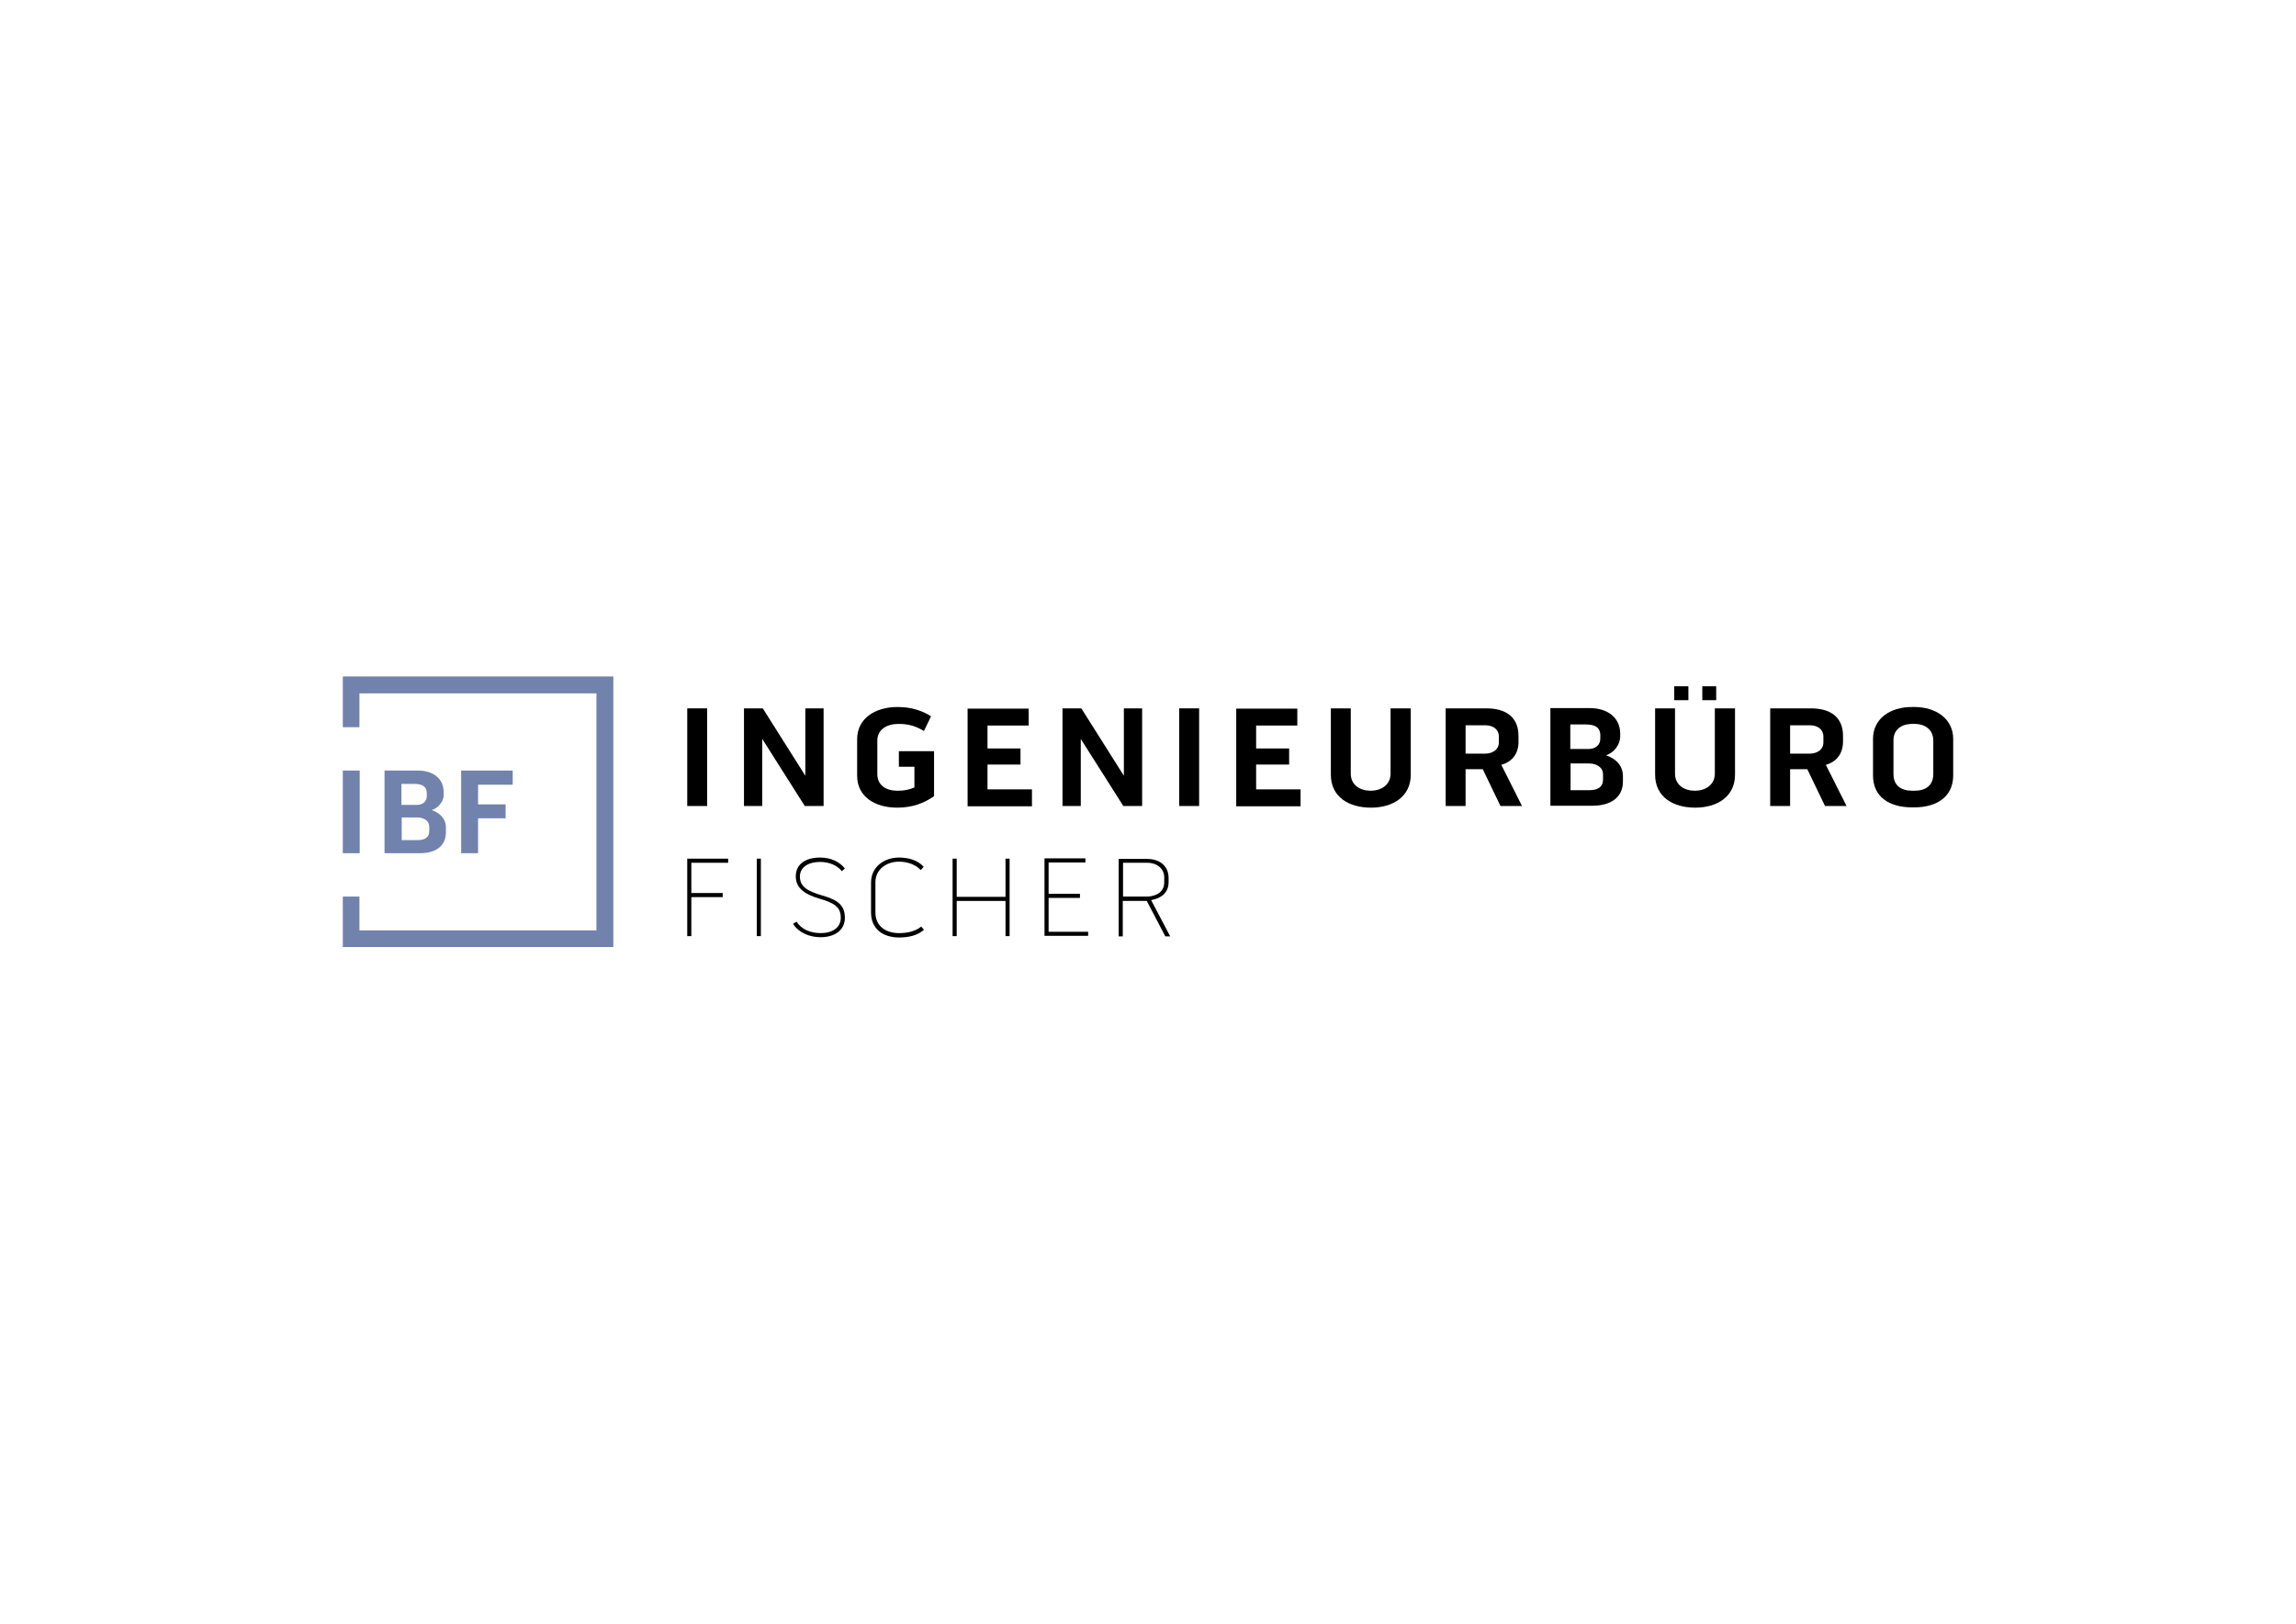 <?xml version="1.0" encoding="utf-8"?>
<!-- Generator: Adobe Illustrator 27.5.0, SVG Export Plug-In . SVG Version: 6.00 Build 0)  -->
<svg version="1.1" id="Ebene_1" xmlns="http://www.w3.org/2000/svg" xmlns:xlink="http://www.w3.org/1999/xlink" x="0px" y="0px"
	 viewBox="0 0 841.9 595.3" style="enable-background:new 0 0 841.9 595.3;" xml:space="preserve">
<style type="text/css">
	.st0{fill:#7182AC;}
</style>
<g>
	<g>
		<path d="M252,259.7h7.3v35.8H252V259.7z"/>
		<path d="M295.3,259.7h6.7v35.8h-6.9l-15.6-24.6v24.6h-6.7v-35.8h6.9l15.6,24.7V259.7z"/>
		<path d="M329.4,275.4h13.1v16.5c-3.6,2.5-7.8,4.2-13.5,4.2c-8.3,0-14.7-4.1-14.7-11.7V271c0-7.6,6.6-11.8,14.8-11.8
			c5.2,0,9.1,1.4,12.3,3.4l-2.6,5.4c-2.7-1.6-5.2-2.6-9.3-2.6c-4.4,0-7.8,2.1-7.8,6.1v12.3c0,4.1,3.2,6.1,7.4,6.1
			c2.6,0,4.3-0.4,6.2-1.2v-7.6h-5.7V275.4z"/>
		<path d="M362.1,280.3v9.1h16.3v6.2h-23.6v-35.8h22.4v6.2h-15.1v8.4h12.1v5.9H362.1z"/>
		<path d="M412.1,259.7h6.7v35.8h-6.9l-15.6-24.6v24.6h-6.7v-35.8h6.9l15.6,24.7V259.7z"/>
		<path d="M432.4,259.7h7.3v35.8h-7.3V259.7z"/>
		<path d="M460.6,280.3v9.1h16.3v6.2h-23.6v-35.8h22.4v6.2h-15.1v8.4h12.1v5.9H460.6z"/>
		<path d="M510,259.7h7.3V284c0,8.1-6.6,12.1-14.6,12.1c-8.1,0-14.7-3.9-14.7-12.1v-24.3h7.3v23.9c0,4.3,3.5,6.3,7.3,6.3
			c3.8,0,7.3-2.1,7.3-6.3V259.7z"/>
		<path d="M550.5,280.4l7.6,15.1h-7.9l-6.5-13.5h-6.3v13.5h-7.3v-35.8h14.9c7.2,0,11.8,3.2,11.8,10.1v1.7
			C557,276.2,554.5,279.3,550.5,280.4z M537.5,276.3h7.3c2.5-0.1,4.8-1.4,4.8-4.1v-2.2c0-2.6-2.1-4.1-5-4.1h-7.2V276.3z"/>
		<path d="M588.9,276.9c3.8,1.3,6.2,3.9,6.2,7.7v1.9c0,5.9-4.5,8.9-11.2,8.9h-15.4v-35.8h14.4c6.7,0,11.2,3.6,11.2,9.4v1.2
			C594,272.9,592,275.9,588.9,276.9z M575.8,274.6h6.6c2.6,0,4.4-1.4,4.4-3.8v-1.2c0-3.1-2.2-4-5.3-4h-5.7V274.6z M587.8,283.9
			c0-2.6-2.4-4-5.1-4h-6.8v9.8h6.8c2.7,0,5.1-0.8,5.1-4V283.9z"/>
		<path d="M628.9,259.7h7.3V284c0,8.1-6.6,12.1-14.6,12.1c-8.1,0-14.7-3.9-14.7-12.1v-24.3h7.3v23.9c0,4.3,3.5,6.3,7.3,6.3
			c3.8,0,7.3-2.1,7.3-6.3V259.7z M619.1,256.7h-5.2v-5.1h5.2V256.7z M629.3,256.7h-5.1v-5.1h5.1V256.7z"/>
		<path d="M669.5,280.4l7.6,15.1h-7.9l-6.5-13.5h-6.3v13.5h-7.3v-35.8h14.9c7.2,0,11.8,3.2,11.8,10.1v1.7
			C675.9,276.2,673.5,279.3,669.5,280.4z M656.5,276.3h7.3c2.5-0.1,4.8-1.4,4.8-4.1v-2.2c0-2.6-2.1-4.1-5-4.1h-7.2V276.3z"/>
		<path d="M716.2,270.9v13.4c0,7.7-5.9,11.7-14.3,11.7h-0.8c-8.5,0-14.3-4-14.3-11.7v-13.4c0-7.3,6.1-11.7,14.3-11.7h0.8
			C710,259.2,716.2,263.6,716.2,270.9z M708.9,271.5c0-3.9-2.9-6.1-6.9-6.1h-0.8c-4.1,0-6.9,2.2-6.9,6v12.4c0,4.1,2.7,6.1,6.9,6.1
			h0.8c4.2,0,6.9-2,6.9-6.1V271.5z"/>
	</g>
	<g>
		<path d="M266.9,316.3h-13.4v11.1H265v1.5h-11.5v14.3H252v-28.4h15V316.3z"/>
		<path d="M277.5,314.8h1.5v28.4h-1.5V314.8z"/>
		<path d="M309.8,336.5c0,4.5-3.7,7.1-8.9,7.1c-4.1,0-8.1-1.7-10.1-4.9l1.3-0.8c1.8,2.9,5.2,4.2,8.9,4.2c4.2,0,7.3-2,7.3-5.6
			c0-3.8-2.1-5.4-7.7-7c-5.2-1.5-8.8-3.7-8.8-8.2c0-4.6,3.7-6.9,8.9-6.9c4.1,0,7.2,1.6,9.1,4l-1.1,1c-1.6-2-4.4-3.4-8-3.4
			c-4.1,0-7.4,1.8-7.4,5.4c0,3.8,3.1,5.4,8.2,6.9C307.1,329.9,309.8,331.8,309.8,336.5z"/>
		<path d="M321,323.4v11.1c0,5,3.7,7.6,8.7,7.6c3.1,0,6-0.7,8.1-2.4l1,1.2c-2.4,2-5.4,2.8-9.1,2.8c-6,0-10.3-3.2-10.3-9.1v-11.1
			c0-5.5,4.6-9.1,10.2-9.1c3.8,0,7.1,1.1,9.1,3.4l-1.1,1.2c-1.7-1.9-4.6-3.1-8-3.1C325,315.9,321,318.8,321,323.4z"/>
		<path d="M368.7,314.8h1.5v28.4h-1.5v-12.9h-17.9v12.9h-1.5v-28.4h1.5v14h17.9V314.8z"/>
		<path d="M384.5,329.4v12.2h14.5v1.5H383v-28.4h15v1.5h-13.5v11.5H396v1.5H384.5z"/>
		<path d="M422.1,330l7,13.3h-1.8l-6.8-13h-8.8v13h-1.5v-28.4h10.4c5,0,7.9,2.9,7.9,6.9v1.8C428.4,327.2,426,329.3,422.1,330z
			 M411.7,328.7h9.2c3.3-0.2,6-1.8,6-5.2v-1.8c0-3.1-2.4-5.4-6.4-5.4h-8.7V328.7z"/>
	</g>
</g>
<g>
	<g>
		<rect x="125.7" y="282.5" class="st0" width="6.2" height="30.3"/>
		<path class="st0" d="M158.3,297c2.6-0.8,4.4-3.4,4.4-5.5v-1c0-5-3.8-8-9.5-8H141v30.3h13c5.7,0,9.5-2.6,9.5-7.6v-1.7
			C163.6,300.4,161.5,298.1,158.3,297z M147.2,287.4h4.8c2.6,0,4.5,0.8,4.5,3.4v1c0,2.1-1.5,3.3-3.7,3.3h-5.6V287.4z M157.4,304.6
			c0,2.7-2,3.4-4.3,3.4h-5.8v-8.3h5.8c2.3,0,4.3,1.2,4.3,3.4V304.6z"/>
		<polygon class="st0" points="188,287.7 175.3,287.7 175.3,294.9 185.4,294.9 185.4,300 175.3,300 175.3,312.8 169.1,312.8 
			169.1,282.5 188,282.5 		"/>
	</g>
	<polygon class="st0" points="224.9,347.2 125.7,347.2 125.7,328.7 131.8,328.7 131.8,341.1 218.7,341.1 218.7,254.2 131.8,254.2 
		131.8,266.6 125.7,266.6 125.7,248 224.9,248 	"/>
</g>
</svg>
